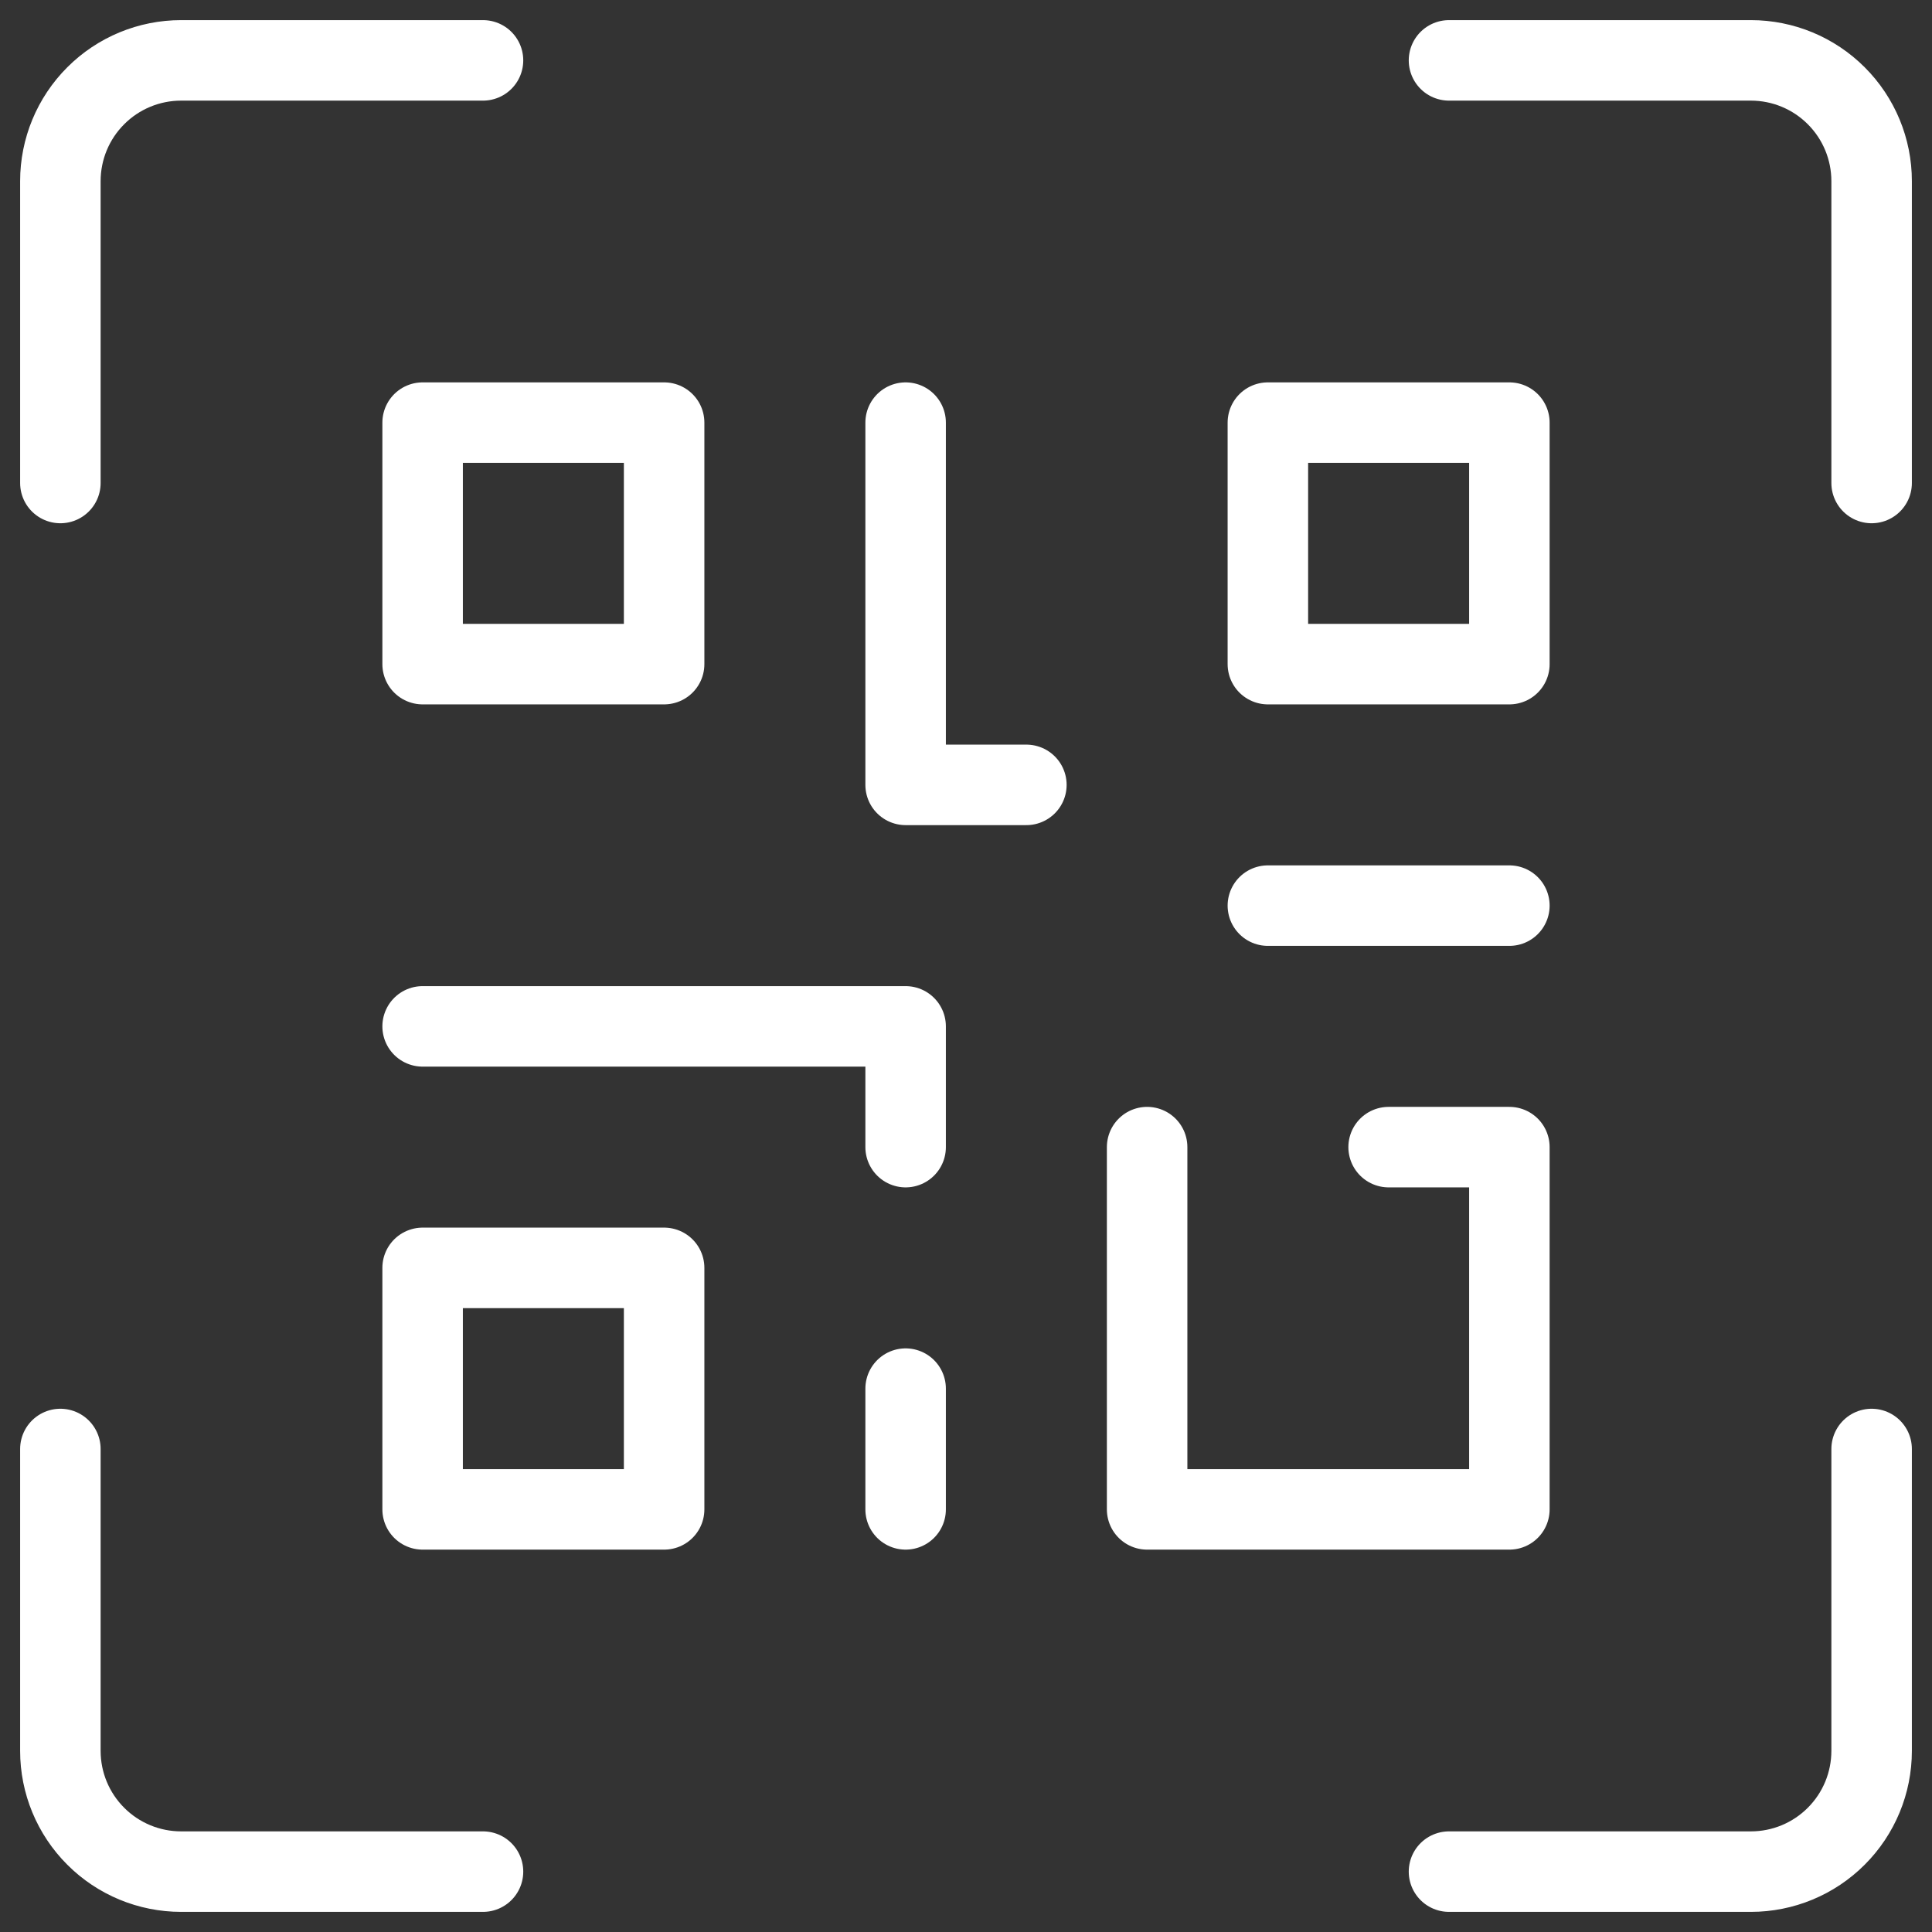 <svg width="48" height="48" viewBox="0 0 48 48" fill="none" xmlns="http://www.w3.org/2000/svg">
<rect x="0" y="0" width="48" height="48" fill="#333333" stroke="none"/>
<g clip-path="url(#clip0_40_5814)">
<path d="M16.5 10.5H10.5V16.5H16.5V10.5Z" stroke="white" stroke-width="2" stroke-linecap="round" stroke-linejoin="round"/>
<path d="M16.5 31.5H10.5V37.5H16.5V31.5Z" stroke="white" stroke-width="2" stroke-linecap="round" stroke-linejoin="round"/>
<path d="M37.5 10.5H31.5V16.5H37.5V10.5Z" stroke="white" stroke-width="2" stroke-linecap="round" stroke-linejoin="round"/>
<path d="M10.5 25.5H22.5V28.5" stroke="white" stroke-width="2" stroke-linecap="round" stroke-linejoin="round"/>
<path d="M28.5 28.5V37.5H37.5V28.5H34.5" stroke="white" stroke-width="2" stroke-linecap="round" stroke-linejoin="round"/>
<path d="M22.5 34.5V37.5" stroke="white" stroke-width="2" stroke-linecap="round" stroke-linejoin="round"/>
<path d="M22.5 10.5V19.5H25.5" stroke="white" stroke-width="2" stroke-linecap="round" stroke-linejoin="round"/>
<path d="M31.5 22.5H37.5" stroke="white" stroke-width="2" stroke-linecap="round" stroke-linejoin="round"/>
<path d="M1.5 12V4.5C1.5 3.704 1.816 2.941 2.379 2.379C2.941 1.816 3.704 1.5 4.5 1.5H12" stroke="white" stroke-width="2" stroke-linecap="round" stroke-linejoin="round"/>
<path d="M36 1.5H43.5C44.296 1.5 45.059 1.816 45.621 2.379C46.184 2.941 46.5 3.704 46.5 4.5V12" stroke="white" stroke-width="2" stroke-linecap="round" stroke-linejoin="round"/>
<path d="M46.5 36V43.5C46.5 44.296 46.184 45.059 45.621 45.621C45.059 46.184 44.296 46.5 43.5 46.5H36" stroke="white" stroke-width="2" stroke-linecap="round" stroke-linejoin="round"/>
<path d="M12 46.5H4.5C3.704 46.5 2.941 46.184 2.379 45.621C1.816 45.059 1.5 44.296 1.5 43.5V36" stroke="white" stroke-width="2" stroke-linecap="round" stroke-linejoin="round"/>
</g>
<defs>
<clipPath id="clip0_40_5814">
<rect width="48" height="48" fill="white"/>
</clipPath>
</defs>
</svg>
